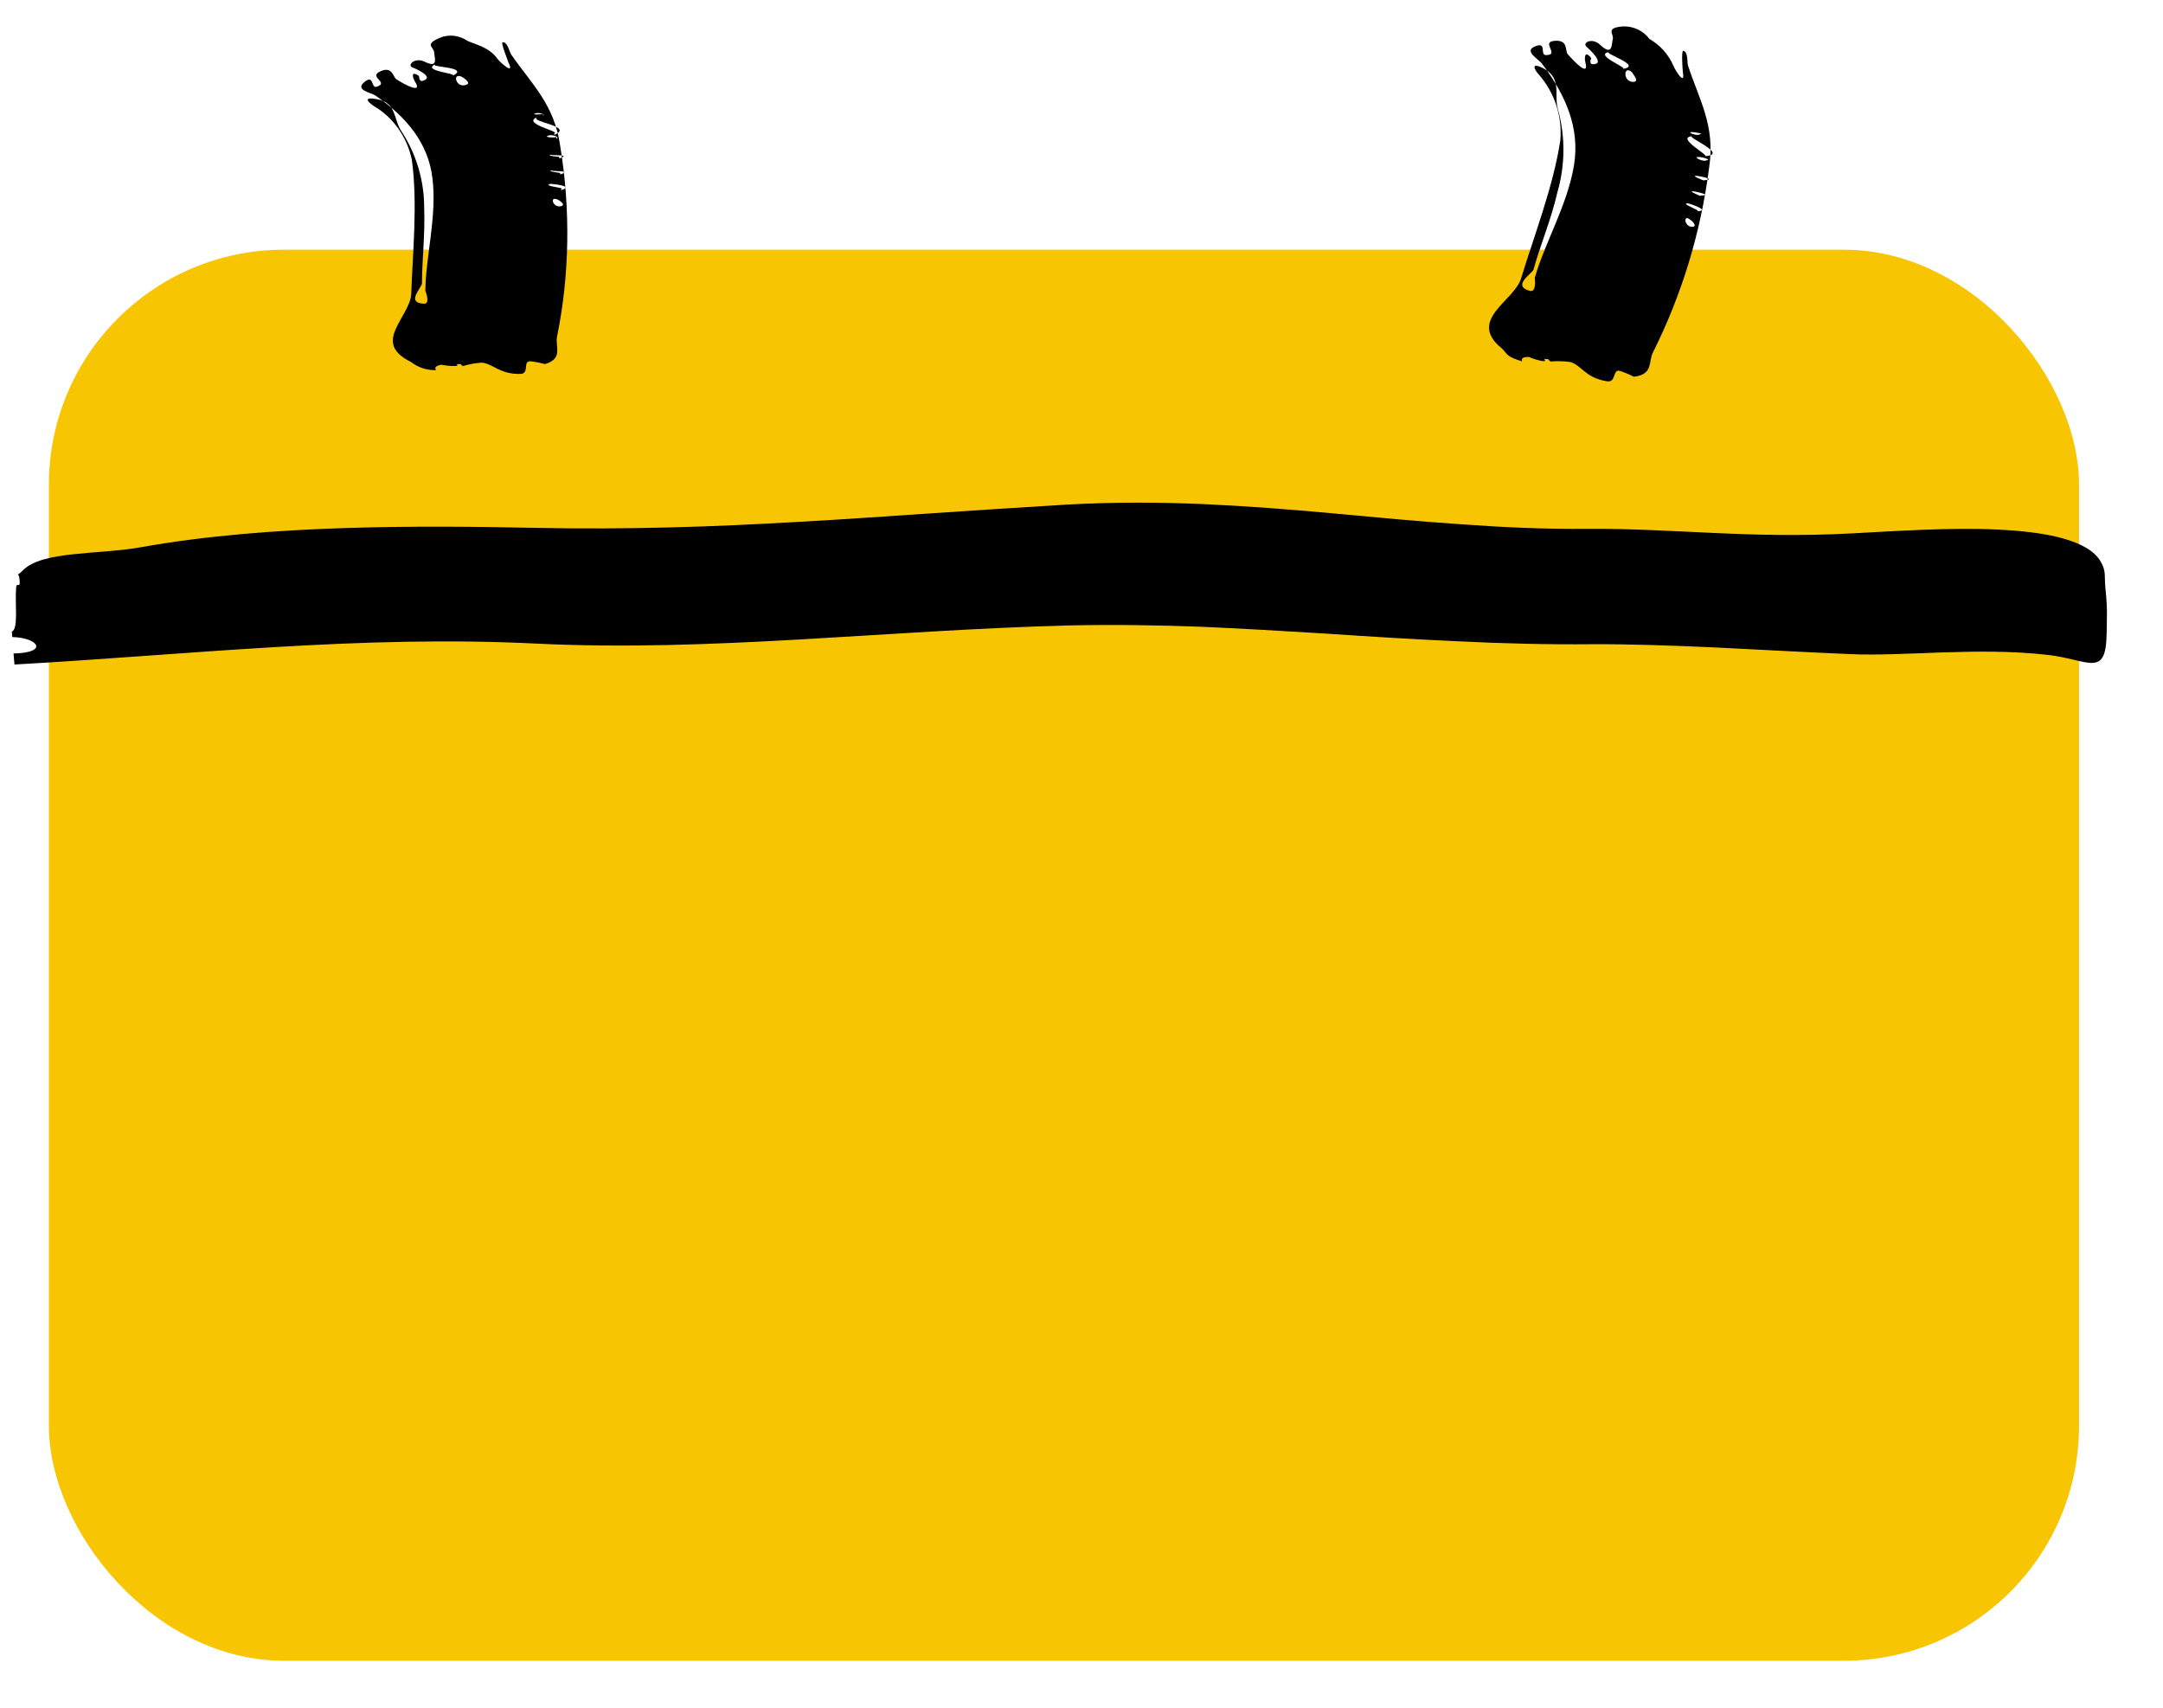 <svg width="38" height="30" viewBox="0 0 38 30" fill="none" xmlns="http://www.w3.org/2000/svg">
<g id="Group 259">
<rect id="Rectangle 5" x="0.859" y="4.387" width="35.666" height="24.787" rx="4.128" fill="#F7C502"/>
<path id="Vector" fill-rule="evenodd" clip-rule="evenodd" d="M0.254 11.674C0.249 11.608 0.243 11.546 0.238 11.48C0.859 11.467 0.679 11.203 0.215 11.191C0.213 11.158 0.211 11.128 0.208 11.095C0.328 11.052 0.259 10.603 0.284 10.318C0.291 10.223 0.354 10.337 0.346 10.218C0.334 9.984 0.249 10.178 0.402 10.02C0.742 9.671 1.738 9.748 2.496 9.61C4.732 9.21 7.433 9.233 9.419 9.273C10.232 9.291 11.011 9.284 11.775 9.265C12.538 9.246 13.287 9.211 14.04 9.167C14.793 9.126 15.549 9.072 16.329 9.02C17.108 8.968 17.909 8.914 18.749 8.864C19.569 8.819 20.359 8.822 21.13 8.855C21.901 8.89 22.654 8.948 23.402 9.017C24.15 9.087 24.889 9.157 25.637 9.208C26.383 9.262 27.135 9.298 27.904 9.29C28.637 9.285 29.344 9.329 30.096 9.362C30.849 9.397 31.65 9.419 32.577 9.368C32.913 9.349 33.328 9.325 33.762 9.308C34.199 9.291 34.657 9.281 35.088 9.303C35.948 9.342 36.693 9.488 36.907 9.869C37.007 10.046 36.965 10.11 36.99 10.351C37.028 10.717 37.013 10.836 37.01 11.123C36.999 11.928 36.697 11.584 35.962 11.503C34.73 11.365 33.453 11.534 32.506 11.491C31.719 11.458 30.909 11.412 30.135 11.374C29.362 11.339 28.625 11.314 27.985 11.317C27.178 11.325 26.39 11.304 25.619 11.266C24.846 11.231 24.084 11.184 23.33 11.133C22.573 11.086 21.825 11.042 21.07 11.009C20.317 10.982 19.56 10.97 18.794 10.987C15.581 11.068 12.498 11.457 9.417 11.306C6.34 11.153 3.349 11.499 0.254 11.674Z" fill="black"/>
<path id="Vector_2" fill-rule="evenodd" clip-rule="evenodd" d="M7.663 6.501C7.663 6.501 7.592 6.439 7.75 6.407C7.834 6.424 7.918 6.432 8.002 6.43C8.111 6.412 7.921 6.392 8.112 6.397C8.063 6.411 8.162 6.429 8.123 6.435C8.234 6.399 8.35 6.377 8.467 6.371C8.674 6.395 8.775 6.575 9.141 6.569C9.31 6.563 9.177 6.349 9.315 6.346C9.402 6.356 9.489 6.373 9.575 6.396C9.903 6.299 9.748 6.082 9.787 5.911C10.007 4.823 10.025 3.687 9.842 2.567C9.741 1.833 9.334 1.47 8.983 0.961C8.956 0.924 8.912 0.722 8.828 0.744C8.796 0.753 8.926 1.075 8.933 1.099C9.048 1.331 8.792 1.1 8.749 1.045C8.613 0.855 8.456 0.813 8.222 0.723C8.147 0.672 8.064 0.64 7.978 0.629C7.892 0.619 7.806 0.631 7.727 0.664C7.446 0.783 7.624 0.827 7.627 0.918C7.63 1.008 7.714 1.211 7.458 1.083C7.29 1.003 7.153 1.141 7.239 1.181C7.272 1.194 7.655 1.352 7.427 1.42C7.359 1.44 7.362 1.336 7.362 1.336C7.208 1.228 7.252 1.368 7.289 1.431C7.436 1.662 7.106 1.486 6.963 1.392C6.904 1.354 6.896 1.165 6.697 1.247C6.442 1.35 6.853 1.443 6.619 1.524C6.511 1.556 6.576 1.298 6.402 1.441C6.229 1.584 6.513 1.624 6.596 1.679C7.148 2.057 7.523 2.521 7.596 3.122C7.682 3.796 7.476 4.512 7.473 5.109C7.473 5.109 7.569 5.343 7.447 5.335C7.12 5.32 7.415 5.049 7.413 4.979C7.414 4.571 7.47 4.113 7.452 3.643C7.452 3.171 7.313 2.704 7.055 2.309C6.907 2.099 6.977 1.804 6.62 1.742C6.37 1.698 6.461 1.789 6.568 1.864C6.735 1.96 6.881 2.094 6.996 2.257C7.112 2.42 7.193 2.607 7.235 2.805C7.341 3.564 7.249 4.464 7.224 5.168C7.216 5.356 7.04 5.579 6.951 5.783C6.863 5.986 6.862 6.181 7.215 6.356C7.348 6.458 7.506 6.509 7.663 6.501ZM7.953 1.331C8.04 1.285 7.395 1.249 7.649 1.127C7.517 1.184 8.273 1.171 7.953 1.331ZM8.203 1.484C8.016 1.572 7.932 1.27 8.109 1.347C8.118 1.35 8.281 1.449 8.203 1.484ZM9.821 4.09C9.897 4.067 9.774 4.103 9.821 4.09V4.09ZM9.86 3.621C9.715 3.664 9.639 3.424 9.809 3.512C9.806 3.51 9.953 3.593 9.86 3.621ZM9.853 3.328C9.968 3.294 9.514 3.275 9.669 3.229C9.669 3.229 10.113 3.262 9.857 3.341L9.853 3.328ZM9.838 3.037C9.838 3.037 9.62 3.013 9.681 2.992C9.696 3.017 10.069 2.989 9.846 3.064L9.838 3.037ZM9.821 2.756C9.821 2.756 9.605 2.738 9.668 2.716C9.68 2.739 10.053 2.705 9.829 2.783L9.821 2.756ZM9.776 2.407C9.717 2.424 9.553 2.411 9.627 2.383C9.702 2.355 9.848 2.409 9.774 2.437L9.776 2.407ZM9.74 2.341C9.843 2.31 9.156 2.169 9.437 2.059C9.289 2.141 10.102 2.215 9.738 2.371L9.74 2.341ZM9.54 1.999C9.483 2.016 9.342 2.016 9.399 1.993C9.456 1.97 9.595 2.006 9.538 2.029L9.54 1.999Z" fill="black"/>
<path id="Vector_3" fill-rule="evenodd" clip-rule="evenodd" d="M26.743 6.348C26.743 6.348 26.689 6.269 26.859 6.27C26.937 6.305 27.02 6.33 27.105 6.344C27.218 6.35 27.032 6.287 27.222 6.313C27.168 6.305 27.261 6.357 27.232 6.351C27.353 6.34 27.475 6.343 27.595 6.361C27.796 6.428 27.849 6.635 28.231 6.698C28.4 6.726 28.324 6.486 28.455 6.514C28.54 6.542 28.623 6.577 28.703 6.618C29.056 6.578 28.952 6.346 29.043 6.184C29.551 5.166 29.884 4.068 30.027 2.938C30.139 2.204 29.845 1.74 29.653 1.145C29.64 1.099 29.657 0.894 29.569 0.893C29.536 0.902 29.561 1.241 29.565 1.267C29.611 1.529 29.426 1.225 29.4 1.158C29.314 0.958 29.166 0.792 28.978 0.684C28.924 0.612 28.853 0.554 28.771 0.516C28.689 0.478 28.6 0.46 28.51 0.464C28.195 0.491 28.356 0.593 28.334 0.682C28.311 0.77 28.337 0.998 28.114 0.79C27.974 0.654 27.797 0.748 27.868 0.817C27.896 0.842 28.224 1.13 27.984 1.128C27.907 1.127 27.955 1.021 27.955 1.021C27.834 0.865 27.835 1.031 27.852 1.093C27.925 1.366 27.655 1.082 27.54 0.949C27.492 0.89 27.556 0.701 27.32 0.717C27.051 0.732 27.416 0.965 27.161 0.968C27.044 0.969 27.186 0.728 26.972 0.813C26.757 0.898 27.032 1.036 27.093 1.123C27.517 1.686 27.754 2.256 27.654 2.891C27.543 3.592 27.137 4.267 26.963 4.881C26.967 4.894 26.994 5.147 26.875 5.11C26.55 5.019 26.923 4.801 26.941 4.736C27.055 4.317 27.251 3.859 27.36 3.38C27.499 2.902 27.502 2.393 27.368 1.913C27.299 1.657 27.443 1.38 27.123 1.205C26.888 1.08 26.949 1.216 27.034 1.309C27.171 1.466 27.276 1.65 27.341 1.848C27.406 2.047 27.43 2.257 27.412 2.465C27.293 3.261 26.945 4.16 26.723 4.89C26.604 5.289 25.767 5.62 26.385 6.121C26.493 6.229 26.465 6.266 26.743 6.348ZM28.515 1.216C28.612 1.191 27.977 0.96 28.278 0.913C28.126 0.926 28.877 1.152 28.513 1.209L28.515 1.216ZM28.716 1.437C28.506 1.466 28.513 1.127 28.672 1.27C28.668 1.277 28.803 1.424 28.715 1.434L28.716 1.437ZM29.735 3.985C29.578 3.989 29.57 3.736 29.704 3.87C29.71 3.861 29.832 3.981 29.735 3.983L29.735 3.985ZM29.807 3.714C29.932 3.711 29.496 3.573 29.654 3.572C29.654 3.569 30.085 3.703 29.806 3.712L29.807 3.714ZM29.877 3.444C29.877 3.444 29.669 3.362 29.736 3.358C29.741 3.357 30.12 3.428 29.874 3.436L29.877 3.444ZM29.932 3.171C29.932 3.171 29.722 3.093 29.79 3.089C29.804 3.082 30.185 3.15 29.941 3.166L29.932 3.171ZM29.969 2.822C29.908 2.838 29.748 2.763 29.829 2.758C29.909 2.753 30.069 2.809 29.986 2.814L29.969 2.822ZM29.95 2.75C30.061 2.737 29.419 2.418 29.733 2.392C29.593 2.396 30.377 2.707 29.969 2.742L29.95 2.75ZM29.847 2.367C29.788 2.382 29.648 2.327 29.709 2.321C29.77 2.316 29.935 2.351 29.872 2.357L29.847 2.367Z" fill="black"/>
</g>
</svg>
